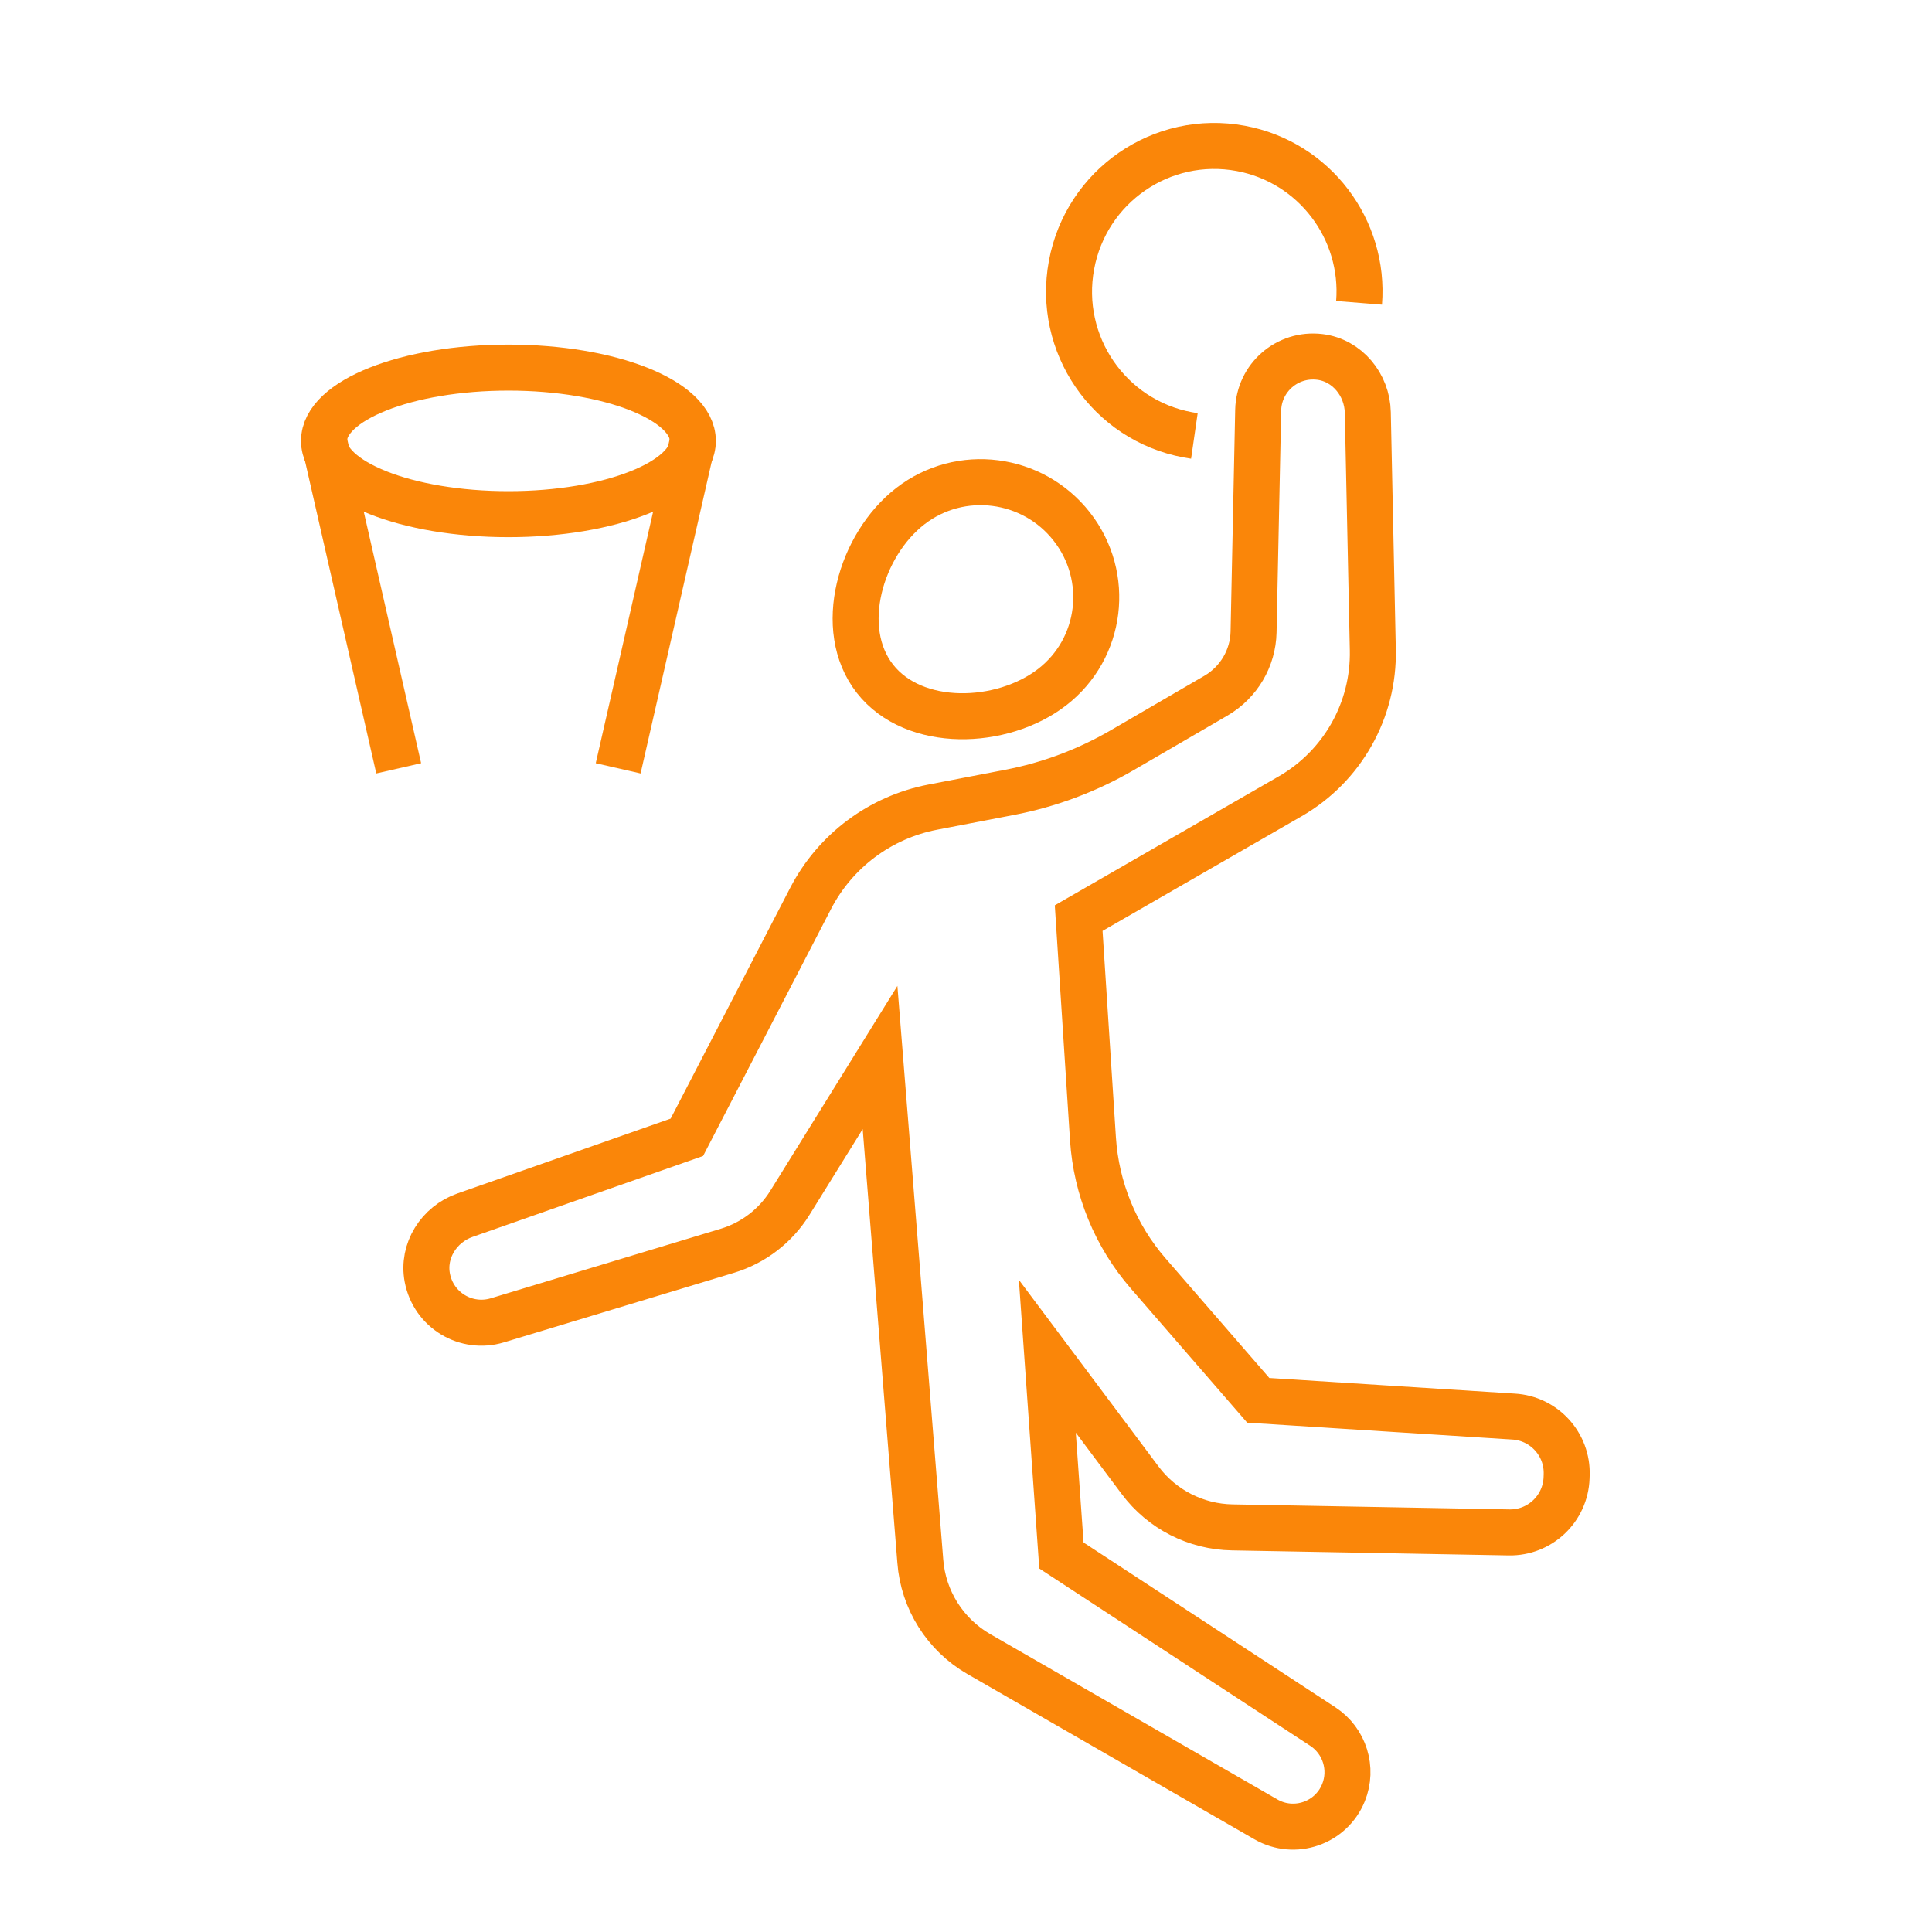 <?xml version="1.0" encoding="utf-8"?>
<!-- Generator: Adobe Illustrator 16.0.0, SVG Export Plug-In . SVG Version: 6.00 Build 0)  -->
<!DOCTYPE svg PUBLIC "-//W3C//DTD SVG 1.1//EN" "http://www.w3.org/Graphics/SVG/1.1/DTD/svg11.dtd">
<svg version="1.1" id="Calque_1" xmlns="http://www.w3.org/2000/svg" xmlns:xlink="http://www.w3.org/1999/xlink" x="0px" y="0px"
	 width="84px" height="84px" viewBox="0 0 84 84" enable-background="new 0 0 84 84" xml:space="preserve">
<g>
	<g>
		<g>
			<g>
				<g>
					<circle fill="none" stroke="#FA8609" stroke-width="2" stroke-miterlimit="10" cx="-78.764" cy="-7.568" r="4.528"/>
					<circle fill="none" stroke="#FA8609" stroke-width="2" stroke-miterlimit="10" cx="-42.729" cy="-7.568" r="4.528"/>
					<path fill="none" stroke="#FA8609" stroke-width="2" stroke-miterlimit="10" d="M-81.562-20.193l0.996,1.355
						c0.318,0.433,0.823,0.688,1.36,0.688h1.556h20.48c3.598,0,7.156-0.763,10.438-2.239l0.11-0.049"/>
				</g>
				
					<line fill="none" stroke="#FA8609" stroke-width="2" stroke-miterlimit="10" x1="-63.45" y1="-18.15" x2="-63.45" y2="-23.746"/>
			</g>
			<path fill="none" stroke="#FA8609" stroke-width="2" stroke-miterlimit="10" d="M-38.201-7.568h4.655
				c1.704,0,3.085-1.381,3.085-3.085"/>
			<path fill="none" stroke="#FA8609" stroke-width="2" stroke-miterlimit="10" d="M-83.292-7.568h-3.935
				c-1.039,0-1.88-0.842-1.88-1.881v-8.495c0-1.243,1.007-2.25,2.25-2.25h5.296l0.257-0.183c4.383-3.127,9.503-5.118,14.866-5.584
				c4.714-0.41,10.368,0.222,16.173,3.437l3.646,2.086c0,0,11.274,0.009,16.16,4.895v2.402h-2.305l-2.227-1.279v-1.376"/>
			
				<line fill="none" stroke="#FA8609" stroke-width="2" stroke-miterlimit="10" x1="-74.236" y1="-7.568" x2="-47.257" y2="-7.568"/>
		</g>
	</g>
	<g>
		<line fill="none" stroke="#FA8609" stroke-width="2" stroke-miterlimit="10" x1="-59.723" y1="7.374" x2="-68.53" y2="16.182"/>
		<polyline fill="none" stroke="#FA8609" stroke-width="2" stroke-miterlimit="10" points="-59.723,-2.344 -59.723,7.374 
			-51.038,16.061 		"/>
	</g>
	<g>
		<g>
			<g>
				<g>
					<circle fill="none" stroke="#FA8609" stroke-width="2" stroke-miterlimit="10" cx="-77.736" cy="18.664" r="5.014"/>
				</g>
			</g>
			<path fill="none" stroke="#FA8609" stroke-width="2" stroke-miterlimit="10" d="M-80.902,22.551l-3.696,3.477
				c-1.094,1.029-1.714,2.465-1.714,3.967v5.211"/>
			<path fill="none" stroke="#FA8609" stroke-width="2" stroke-miterlimit="10" d="M-74.762,22.695l3.754,3.319
				c1.169,1.034,1.839,2.52,1.839,4.081v5.22"/>
		</g>
		<g>
			<g>
				<g>
					<circle fill="none" stroke="#FA8609" stroke-width="2" stroke-miterlimit="10" cx="-41.82" cy="18.664" r="5.013"/>
				</g>
			</g>
			<path fill="none" stroke="#FA8609" stroke-width="2" stroke-miterlimit="10" d="M-44.988,22.551l-3.695,3.477
				c-1.095,1.029-1.715,2.465-1.715,3.967v5.211"/>
			<path fill="none" stroke="#FA8609" stroke-width="2" stroke-miterlimit="10" d="M-38.847,22.695l3.754,3.319
				c1.169,1.034,1.838,2.52,1.838,4.081v5.22"/>
		</g>
	</g>
</g>
<g>
	<path fill="none" stroke="#FA8609" stroke-width="2" stroke-miterlimit="10" d="M162.737,81.793
		c-1.815-2.537-5.364-3.135-7.926-1.335c-2.563,1.801-3.169,5.316-1.353,7.853c1.814,2.537,5.936,3.934,8.497,2.133
		C164.52,88.644,164.552,84.33,162.737,81.793z"/>
	<path fill="none" stroke="#FA8609" stroke-width="2" stroke-miterlimit="10" d="M167.023,110.181l11.019,1.161
		c1.508,0.158,2.88-0.89,3.124-2.387l0,0c0.244-1.498-0.725-2.927-2.207-3.254l-10.755-2.38c-0.269-0.279-2.934-3.274-4.707-5.269
		c-1.034-1.162-2.37-2.012-3.86-2.456l-7.085-2.108c-0.939-0.28-1.921-0.392-2.897-0.332l-8.283,0.512
		c-1.403,0.086-2.722,0.697-3.697,1.71l-8.774,9.135c-1.01,1.051-1.005,2.712,0.01,3.757l0,0c1.014,1.044,2.668,1.102,3.749,0.128
		c2.853-2.57,7.984-7.194,9.179-8.288l7.242-0.014l-9.364,23.769l-11.742-4.882c-1.437-0.597-3.084,0.066-3.706,1.49l0,0
		c-0.622,1.423,0.011,3.084,1.423,3.732l13.862,6.359c1.916,0.88,4.181,0.02,5.031-1.909l4.562-10.349l11.49,10.371l8.446,14.441
		c0.815,1.395,2.601,1.875,4.006,1.076l0,0c1.403-0.799,1.905-2.579,1.123-3.992l-7.833-14.174
		c-0.484-0.876-1.098-1.672-1.822-2.363l-9.817-9.35l3.963-10.499l4.489,4.524C164.217,109.378,165.571,110.027,167.023,110.181z"/>
	<circle fill="none" stroke="#FA8609" stroke-width="2" stroke-miterlimit="10" cx="156.24" cy="141.101" r="5.5"/>
</g>
<g>
	<path fill="none" stroke="#FA8609" stroke-width="2" stroke-miterlimit="10" d="M39.584,22.003
		c2.174-1.681,5.315-1.281,7.016,0.893c1.702,2.175,1.319,5.3-0.855,6.98c-2.176,1.681-6.001,1.811-7.703-0.365
		C36.34,27.338,37.409,23.684,39.584,22.003z"/>
	<path fill="none" stroke="#FA8609" stroke-width="2" stroke-miterlimit="10" d="M58.413,77.942
		c-0.539,1.33-2.129,1.877-3.373,1.161l-12.481-7.186c-1.466-0.844-2.42-2.358-2.546-4.045l-1.75-21.894l-3.92,6.319
		c-0.623,1.002-1.589,1.743-2.717,2.084l-10.004,3.025c-1.345,0.406-2.773-0.429-3.044-1.855c-0.222-1.173,0.509-2.32,1.636-2.716
		l9.65-3.388l5.382-10.389c1.07-2.065,3.027-3.527,5.312-3.966l3.338-0.642c1.722-0.33,3.372-0.949,4.888-1.829l4.09-2.379
		c0.985-0.578,1.604-1.623,1.629-2.764l0.201-9.646c0.03-1.394,1.251-2.486,2.679-2.314c1.192,0.144,2.062,1.211,2.087,2.414
		l0.218,10.324c0.055,2.616-1.32,5.057-3.59,6.364l-9.199,5.298l0.622,9.606c0.142,2.154,0.981,4.204,2.396,5.836l4.79,5.523
		l11.091,0.706c1.337,0.075,2.368,1.207,2.318,2.544l-0.004,0.123c-0.048,1.338-1.159,2.392-2.498,2.37l-12.035-0.219
		c-1.581-0.026-3.062-0.782-4.008-2.048l-4.035-5.392l0.613,8.663l11.369,7.44C58.462,75.692,58.838,76.895,58.413,77.942
		L58.413,77.942z"/>
	<path fill="none" stroke="#FA8609" stroke-width="2" stroke-miterlimit="10" d="M59.09,13.167c0.255-3.19-1.936-6.116-5.139-6.714
		c-3.432-0.64-6.726,1.63-7.364,5.071c-0.638,3.438,1.626,6.745,5.058,7.382c0.096,0.016,0.188,0.034,0.285,0.048"/>
	<g>
		<ellipse fill="none" stroke="#FA8609" stroke-width="2" stroke-miterlimit="10" cx="22.106" cy="19.169" rx="8.018" ry="3.186"/>
		<line fill="none" stroke="#FA8609" stroke-width="2" stroke-miterlimit="10" x1="26.877" y1="33.406" x2="30.124" y2="19.169"/>
		<line fill="none" stroke="#FA8609" stroke-width="2" stroke-miterlimit="10" x1="14.088" y1="19.169" x2="17.335" y2="33.406"/>
	</g>
</g>
</svg>

